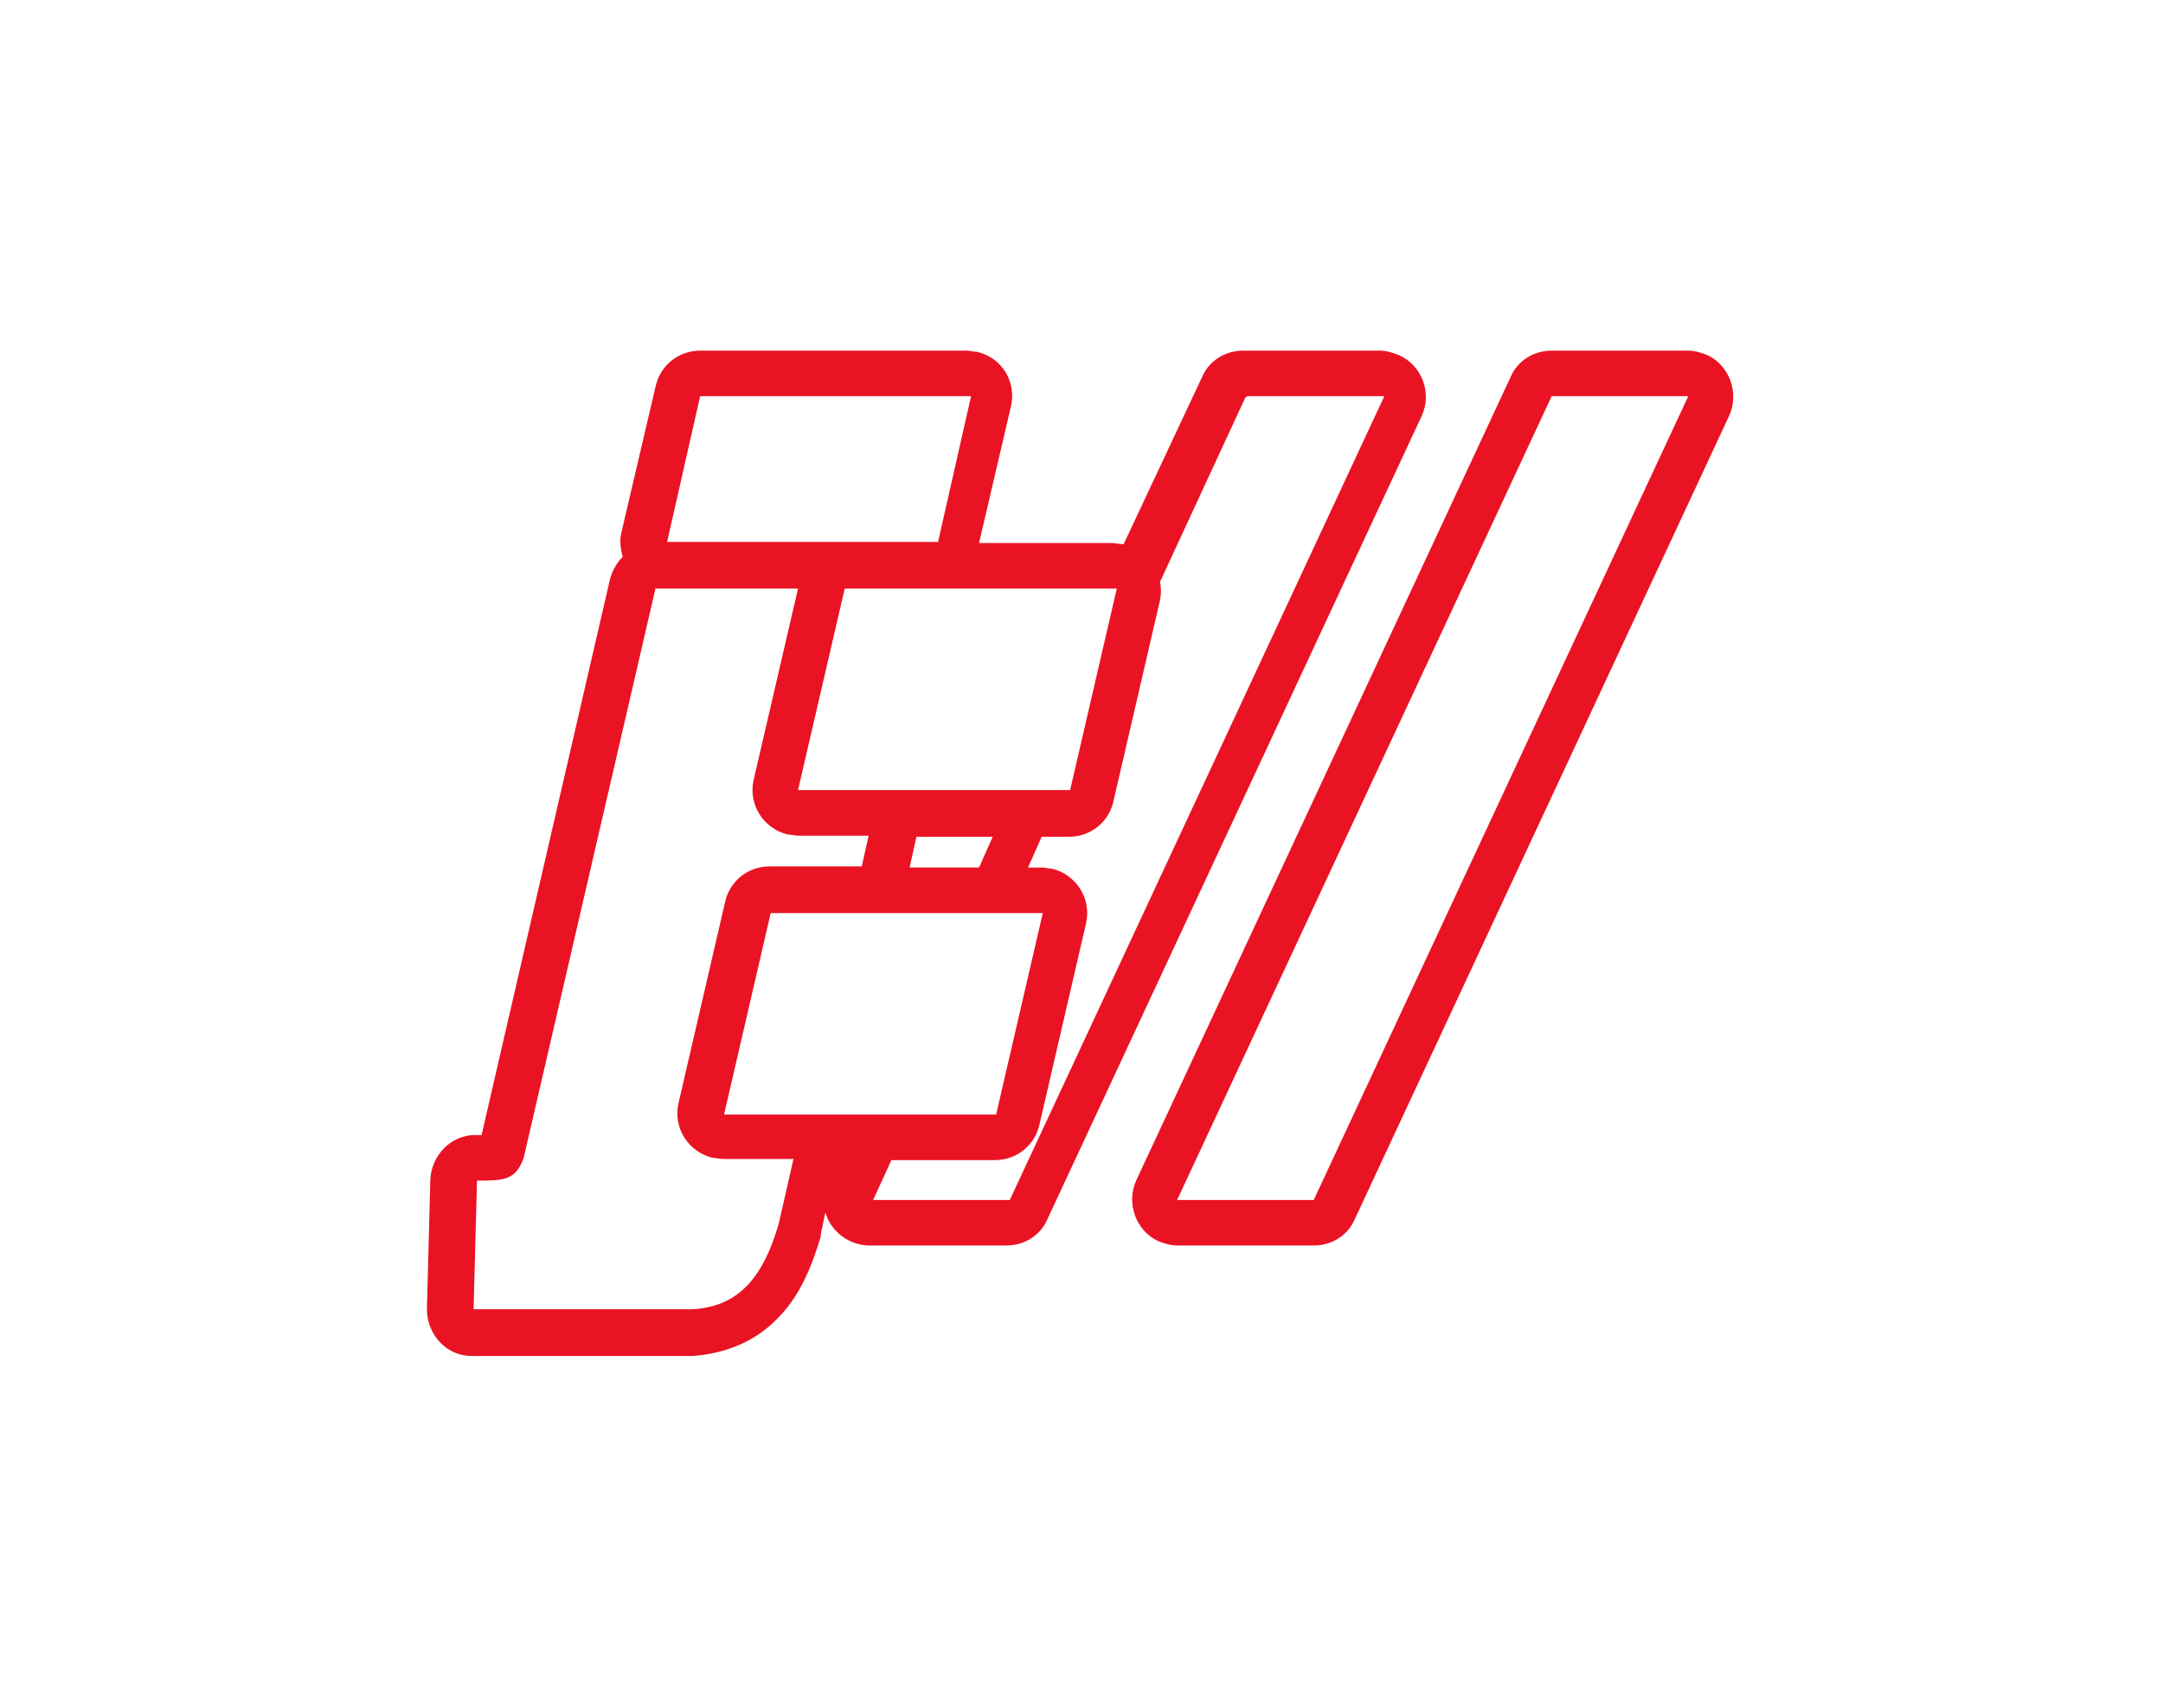 <?xml version="1.0" encoding="UTF-8"?>
<svg id="Camada_1" xmlns="http://www.w3.org/2000/svg" version="1.1" viewBox="0 0 190 150">
  <!-- Generator: Adobe Illustrator 29.1.0, SVG Export Plug-In . SVG Version: 2.1.0 Build 142)  -->
  <defs>
    <style>
      .st0 {
        fill: #ea1323;
      }
    </style>
  </defs>
  <path class="st0" d="M61.5,30.8c-1.9,0-3.5,1.3-3.9,3.1l-3,12.8c-.2.7-.1,1.5.1,2.2-.5.5-.9,1.2-1.1,1.9l-11.3,48.9c-.2,0-.3,0-.6,0-2.1,0-3.8,1.8-3.9,3.9l-.3,11.4c0,2.2,1.7,4.1,3.9,4.1,0,0,0,0,.1,0h19.4c2.7-.2,5.3-1.2,7.2-3.1,2-1.9,3.1-4.4,4-7.4,0,0,0-.2,0-.2l.4-1.9c.5,1.7,2.1,2.9,3.9,2.9h12c1.6,0,3-.9,3.6-2.3l32.9-70.6c.9-2,0-4.4-2-5.3-.5-.2-1.1-.4-1.7-.4h-12c-1.6,0-3,.9-3.6,2.3l-6.9,14.7c-.3,0-.7-.1-1-.1h-11.7l2.8-12c.5-2.2-.8-4.3-3-4.8-.3,0-.6-.1-.9-.1h-23.8ZM136.3,30.8c-1.6,0-3,.9-3.6,2.3l-32.9,70.6c-.9,2,0,4.4,1.9,5.3.5.2,1.1.4,1.7.4h12c1.6,0,3-.9,3.6-2.3l32.9-70.6c.9-2,0-4.4-1.9-5.3-.5-.2-1.1-.4-1.7-.4h-12ZM61.5,34.8h23.8l-2.9,12.8h-23.8l2.9-12.8ZM109.6,34.8h12l-32.9,70.6h-12l1.6-3.5h9.1c1.9,0,3.5-1.3,3.9-3.1l4.1-17.7c.5-2.2-.9-4.3-3-4.8-.3,0-.6-.1-.9-.1h-1.2l1.2-2.7h2.4c1.9,0,3.5-1.3,3.9-3.1l4.1-17.7c.1-.5.1-1.1,0-1.6l7.5-16.2ZM136.3,34.8h12l-32.9,70.6h-12l32.9-70.6ZM57.6,51.7h12.5l-3.9,16.8c-.5,2.2.9,4.3,3,4.8.3,0,.6.1.9.1h6.2l-.6,2.7h-8.1c-1.9,0-3.5,1.3-3.9,3.1l-4.1,17.7c-.5,2.2.9,4.3,3,4.8.3,0,.6.1.9.1h6.2l-1.3,5.7c-1.5,5.2-3.9,7.3-7.6,7.5h-19.2c0,0,.3-11.3.3-11.3,2.3,0,3.4,0,4.1-2l11.6-50.1ZM74.2,51.7h23.9l-4.1,17.7h-23.9l4.1-17.7ZM80.5,73.5h6.7l-1.2,2.7h-6.1l.6-2.7ZM67.7,80.2h23.9l-4.1,17.7h-23.9l4.1-17.7Z"/>
</svg>